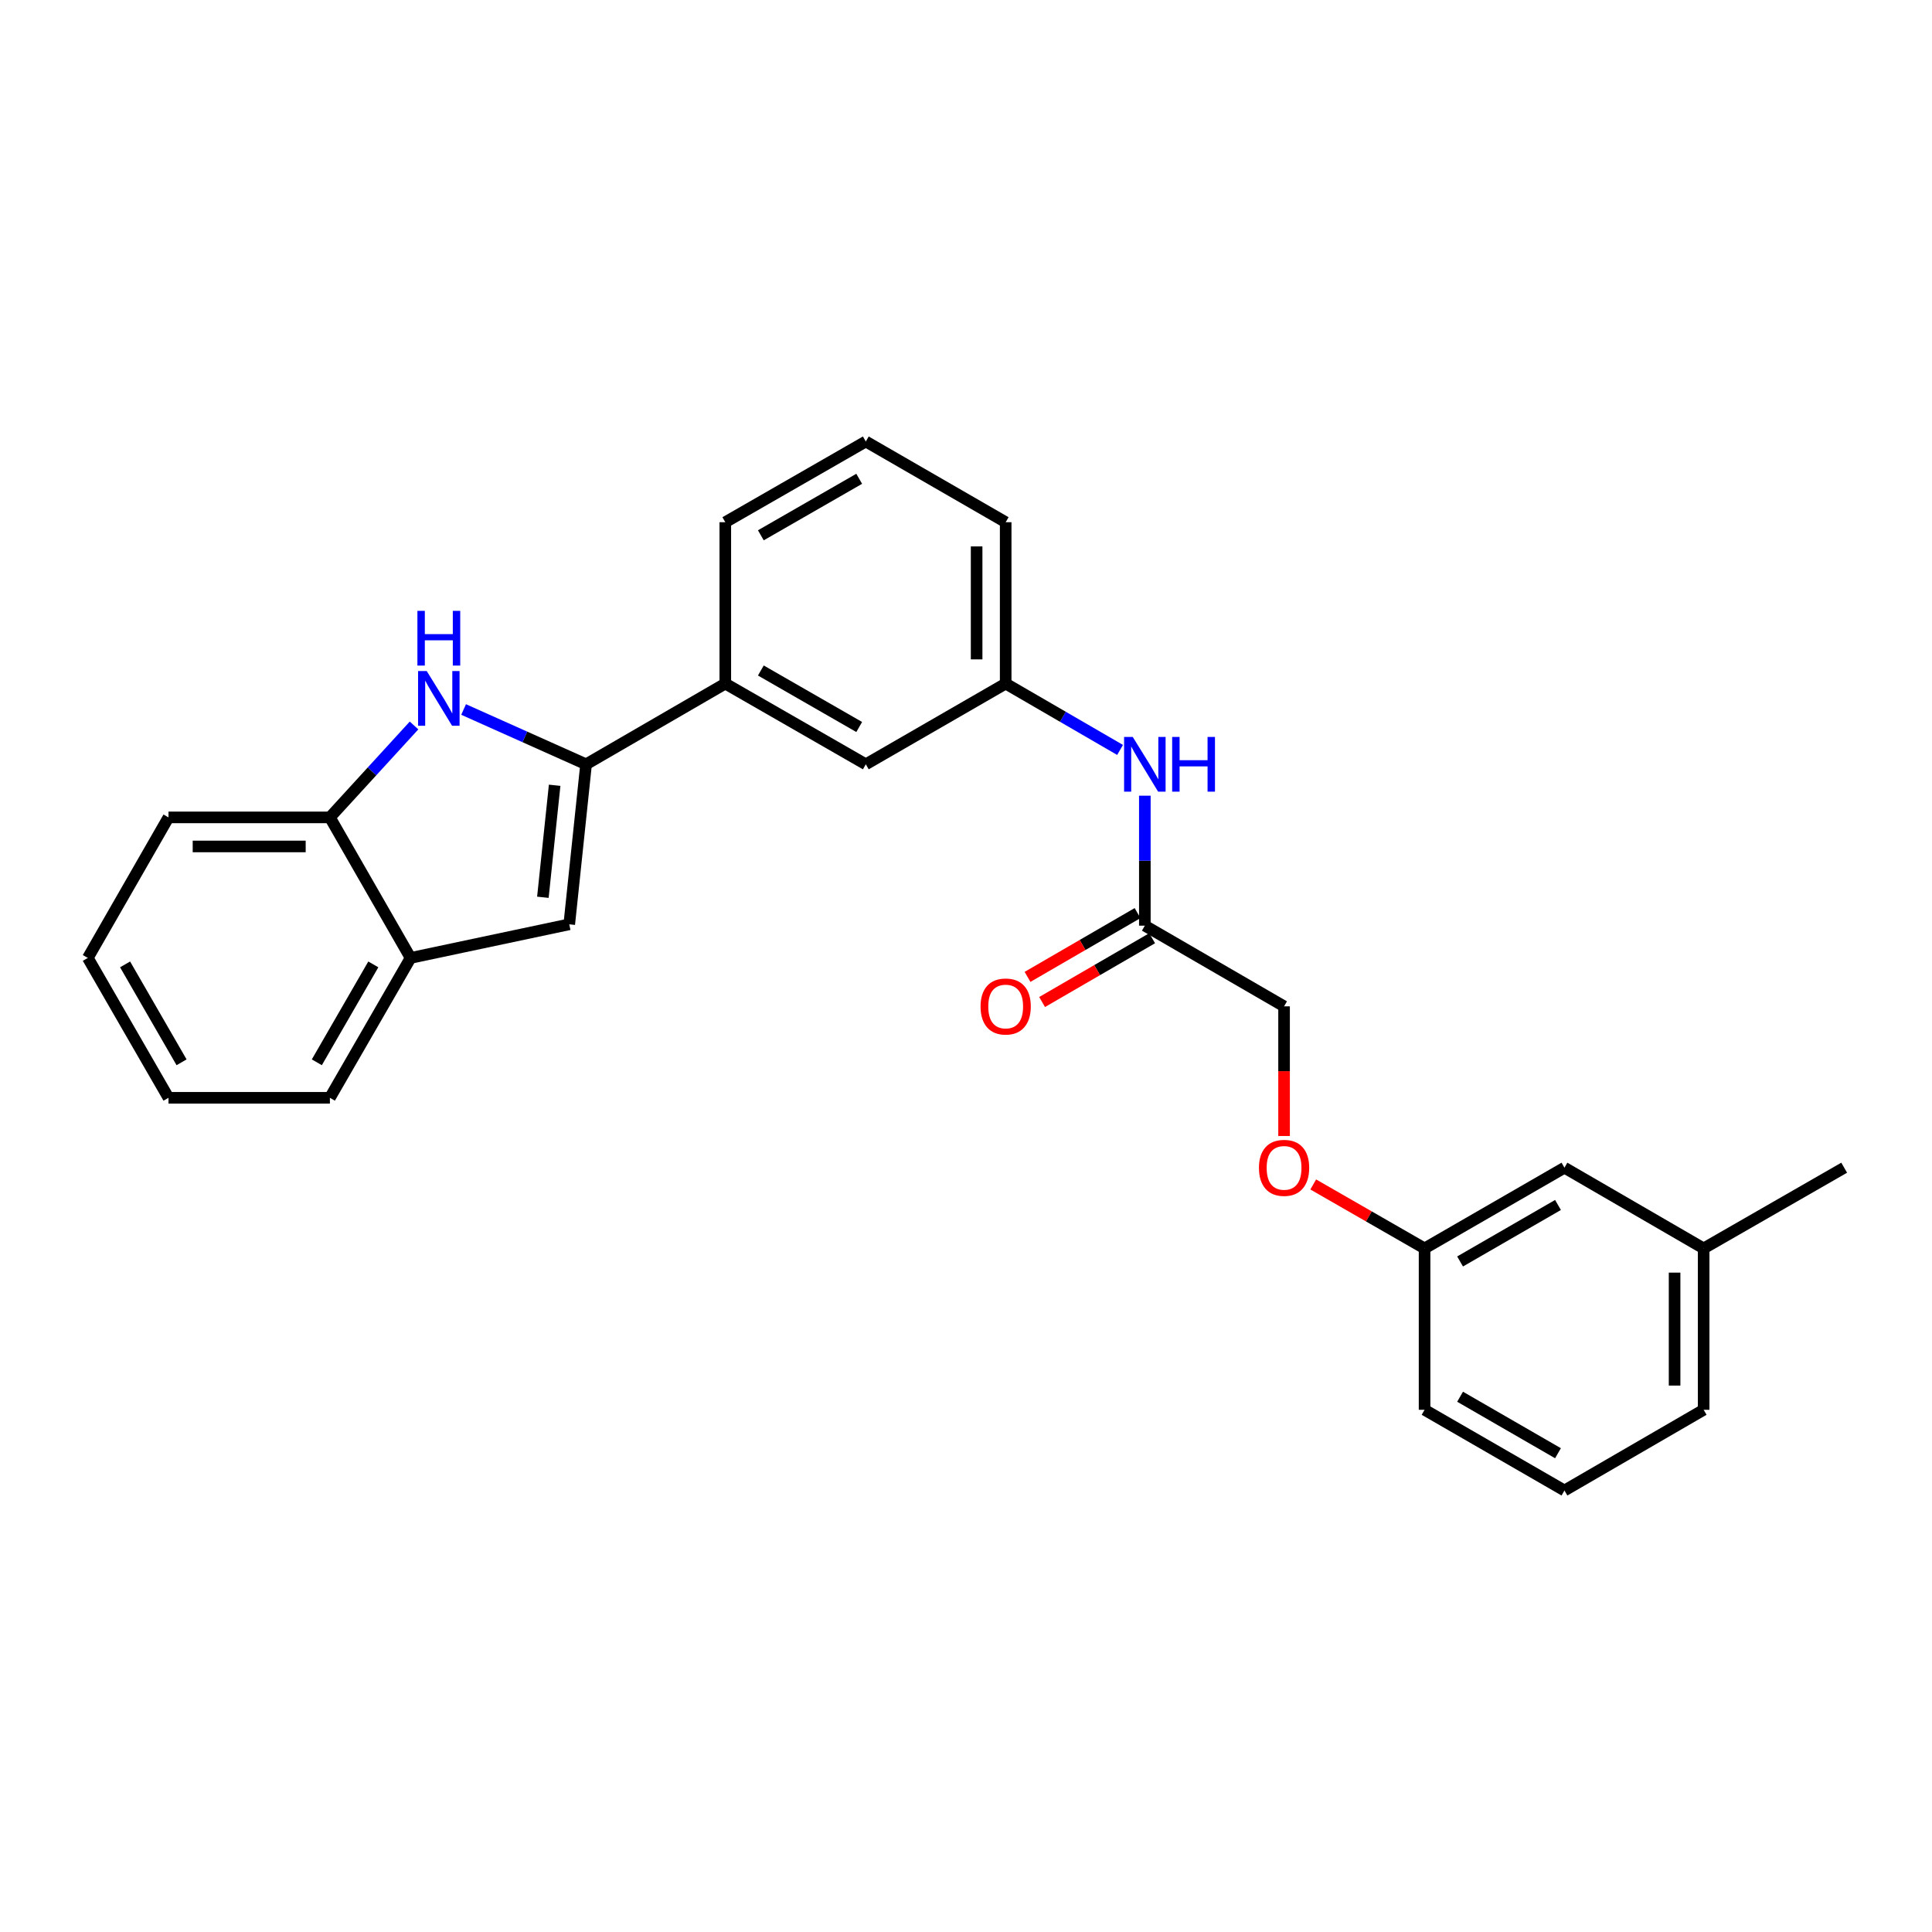 <?xml version='1.0' encoding='iso-8859-1'?>
<svg version='1.1' baseProfile='full'
              xmlns='http://www.w3.org/2000/svg'
                      xmlns:rdkit='http://www.rdkit.org/xml'
                      xmlns:xlink='http://www.w3.org/1999/xlink'
                  xml:space='preserve'
width='1000px' height='1000px' viewBox='0 0 1000 1000'>
<!-- END OF HEADER -->
<rect style='opacity:1.0;fill:#FFFFFF;stroke:none' width='1000' height='1000' x='0' y='0'> </rect>
<path class='bond-0' d='M 303.349,395.6 L 271.655,381.417' style='fill:none;fill-rule:evenodd;stroke:#000000;stroke-width:6px;stroke-linecap:butt;stroke-linejoin:miter;stroke-opacity:1' />
<path class='bond-0' d='M 271.655,381.417 L 239.96,367.234' style='fill:none;fill-rule:evenodd;stroke:#0000FF;stroke-width:6px;stroke-linecap:butt;stroke-linejoin:miter;stroke-opacity:1' />
<path class='bond-1' d='M 303.349,395.6 L 294.643,478.427' style='fill:none;fill-rule:evenodd;stroke:#000000;stroke-width:6px;stroke-linecap:butt;stroke-linejoin:miter;stroke-opacity:1' />
<path class='bond-1' d='M 287.086,406.452 L 280.992,464.43' style='fill:none;fill-rule:evenodd;stroke:#000000;stroke-width:6px;stroke-linecap:butt;stroke-linejoin:miter;stroke-opacity:1' />
<path class='bond-4' d='M 303.349,395.6 L 375.414,353.824' style='fill:none;fill-rule:evenodd;stroke:#000000;stroke-width:6px;stroke-linecap:butt;stroke-linejoin:miter;stroke-opacity:1' />
<path class='bond-2' d='M 214.305,375.506 L 192.528,399.293' style='fill:none;fill-rule:evenodd;stroke:#0000FF;stroke-width:6px;stroke-linecap:butt;stroke-linejoin:miter;stroke-opacity:1' />
<path class='bond-2' d='M 192.528,399.293 L 170.751,423.081' style='fill:none;fill-rule:evenodd;stroke:#000000;stroke-width:6px;stroke-linecap:butt;stroke-linejoin:miter;stroke-opacity:1' />
<path class='bond-3' d='M 294.643,478.427 L 212.519,495.822' style='fill:none;fill-rule:evenodd;stroke:#000000;stroke-width:6px;stroke-linecap:butt;stroke-linejoin:miter;stroke-opacity:1' />
<path class='bond-17' d='M 170.751,423.081 L 87.214,423.081' style='fill:none;fill-rule:evenodd;stroke:#000000;stroke-width:6px;stroke-linecap:butt;stroke-linejoin:miter;stroke-opacity:1' />
<path class='bond-17' d='M 158.22,438.121 L 99.745,438.121' style='fill:none;fill-rule:evenodd;stroke:#000000;stroke-width:6px;stroke-linecap:butt;stroke-linejoin:miter;stroke-opacity:1' />
<path class='bond-26' d='M 170.751,423.081 L 212.519,495.822' style='fill:none;fill-rule:evenodd;stroke:#000000;stroke-width:6px;stroke-linecap:butt;stroke-linejoin:miter;stroke-opacity:1' />
<path class='bond-19' d='M 212.519,495.822 L 170.751,568.221' style='fill:none;fill-rule:evenodd;stroke:#000000;stroke-width:6px;stroke-linecap:butt;stroke-linejoin:miter;stroke-opacity:1' />
<path class='bond-19' d='M 193.227,499.167 L 163.989,549.846' style='fill:none;fill-rule:evenodd;stroke:#000000;stroke-width:6px;stroke-linecap:butt;stroke-linejoin:miter;stroke-opacity:1' />
<path class='bond-7' d='M 375.414,353.824 L 448.139,395.6' style='fill:none;fill-rule:evenodd;stroke:#000000;stroke-width:6px;stroke-linecap:butt;stroke-linejoin:miter;stroke-opacity:1' />
<path class='bond-7' d='M 393.814,347.049 L 444.721,376.293' style='fill:none;fill-rule:evenodd;stroke:#000000;stroke-width:6px;stroke-linecap:butt;stroke-linejoin:miter;stroke-opacity:1' />
<path class='bond-15' d='M 375.414,353.824 L 375.414,270.296' style='fill:none;fill-rule:evenodd;stroke:#000000;stroke-width:6px;stroke-linecap:butt;stroke-linejoin:miter;stroke-opacity:1' />
<path class='bond-5' d='M 592.568,479.12 L 592.568,445.484' style='fill:none;fill-rule:evenodd;stroke:#000000;stroke-width:6px;stroke-linecap:butt;stroke-linejoin:miter;stroke-opacity:1' />
<path class='bond-5' d='M 592.568,445.484 L 592.568,411.848' style='fill:none;fill-rule:evenodd;stroke:#0000FF;stroke-width:6px;stroke-linecap:butt;stroke-linejoin:miter;stroke-opacity:1' />
<path class='bond-9' d='M 588.797,472.615 L 560.322,489.123' style='fill:none;fill-rule:evenodd;stroke:#000000;stroke-width:6px;stroke-linecap:butt;stroke-linejoin:miter;stroke-opacity:1' />
<path class='bond-9' d='M 560.322,489.123 L 531.847,505.631' style='fill:none;fill-rule:evenodd;stroke:#FF0000;stroke-width:6px;stroke-linecap:butt;stroke-linejoin:miter;stroke-opacity:1' />
<path class='bond-9' d='M 596.34,485.626 L 567.865,502.134' style='fill:none;fill-rule:evenodd;stroke:#000000;stroke-width:6px;stroke-linecap:butt;stroke-linejoin:miter;stroke-opacity:1' />
<path class='bond-9' d='M 567.865,502.134 L 539.39,518.642' style='fill:none;fill-rule:evenodd;stroke:#FF0000;stroke-width:6px;stroke-linecap:butt;stroke-linejoin:miter;stroke-opacity:1' />
<path class='bond-11' d='M 592.568,479.12 L 664.633,520.88' style='fill:none;fill-rule:evenodd;stroke:#000000;stroke-width:6px;stroke-linecap:butt;stroke-linejoin:miter;stroke-opacity:1' />
<path class='bond-6' d='M 579.747,388.164 L 550.142,370.994' style='fill:none;fill-rule:evenodd;stroke:#0000FF;stroke-width:6px;stroke-linecap:butt;stroke-linejoin:miter;stroke-opacity:1' />
<path class='bond-6' d='M 550.142,370.994 L 520.537,353.824' style='fill:none;fill-rule:evenodd;stroke:#000000;stroke-width:6px;stroke-linecap:butt;stroke-linejoin:miter;stroke-opacity:1' />
<path class='bond-8' d='M 448.139,395.6 L 520.537,353.824' style='fill:none;fill-rule:evenodd;stroke:#000000;stroke-width:6px;stroke-linecap:butt;stroke-linejoin:miter;stroke-opacity:1' />
<path class='bond-27' d='M 520.537,353.824 L 520.537,270.296' style='fill:none;fill-rule:evenodd;stroke:#000000;stroke-width:6px;stroke-linecap:butt;stroke-linejoin:miter;stroke-opacity:1' />
<path class='bond-27' d='M 505.498,341.295 L 505.498,282.825' style='fill:none;fill-rule:evenodd;stroke:#000000;stroke-width:6px;stroke-linecap:butt;stroke-linejoin:miter;stroke-opacity:1' />
<path class='bond-10' d='M 664.633,587.992 L 664.633,554.436' style='fill:none;fill-rule:evenodd;stroke:#FF0000;stroke-width:6px;stroke-linecap:butt;stroke-linejoin:miter;stroke-opacity:1' />
<path class='bond-10' d='M 664.633,554.436 L 664.633,520.88' style='fill:none;fill-rule:evenodd;stroke:#000000;stroke-width:6px;stroke-linecap:butt;stroke-linejoin:miter;stroke-opacity:1' />
<path class='bond-12' d='M 679.73,613.072 L 708.544,629.624' style='fill:none;fill-rule:evenodd;stroke:#FF0000;stroke-width:6px;stroke-linecap:butt;stroke-linejoin:miter;stroke-opacity:1' />
<path class='bond-12' d='M 708.544,629.624 L 737.358,646.176' style='fill:none;fill-rule:evenodd;stroke:#000000;stroke-width:6px;stroke-linecap:butt;stroke-linejoin:miter;stroke-opacity:1' />
<path class='bond-13' d='M 737.358,646.176 L 809.756,604.4' style='fill:none;fill-rule:evenodd;stroke:#000000;stroke-width:6px;stroke-linecap:butt;stroke-linejoin:miter;stroke-opacity:1' />
<path class='bond-13' d='M 755.734,652.936 L 806.413,623.692' style='fill:none;fill-rule:evenodd;stroke:#000000;stroke-width:6px;stroke-linecap:butt;stroke-linejoin:miter;stroke-opacity:1' />
<path class='bond-21' d='M 737.358,646.176 L 737.358,729.704' style='fill:none;fill-rule:evenodd;stroke:#000000;stroke-width:6px;stroke-linecap:butt;stroke-linejoin:miter;stroke-opacity:1' />
<path class='bond-14' d='M 809.756,604.4 L 881.804,646.176' style='fill:none;fill-rule:evenodd;stroke:#000000;stroke-width:6px;stroke-linecap:butt;stroke-linejoin:miter;stroke-opacity:1' />
<path class='bond-23' d='M 881.804,646.176 L 954.545,604.4' style='fill:none;fill-rule:evenodd;stroke:#000000;stroke-width:6px;stroke-linecap:butt;stroke-linejoin:miter;stroke-opacity:1' />
<path class='bond-29' d='M 881.804,646.176 L 881.804,729.704' style='fill:none;fill-rule:evenodd;stroke:#000000;stroke-width:6px;stroke-linecap:butt;stroke-linejoin:miter;stroke-opacity:1' />
<path class='bond-29' d='M 866.765,658.705 L 866.765,717.175' style='fill:none;fill-rule:evenodd;stroke:#000000;stroke-width:6px;stroke-linecap:butt;stroke-linejoin:miter;stroke-opacity:1' />
<path class='bond-16' d='M 375.414,270.296 L 448.139,228.519' style='fill:none;fill-rule:evenodd;stroke:#000000;stroke-width:6px;stroke-linecap:butt;stroke-linejoin:miter;stroke-opacity:1' />
<path class='bond-16' d='M 393.814,277.07 L 444.721,247.827' style='fill:none;fill-rule:evenodd;stroke:#000000;stroke-width:6px;stroke-linecap:butt;stroke-linejoin:miter;stroke-opacity:1' />
<path class='bond-20' d='M 448.139,228.519 L 520.537,270.296' style='fill:none;fill-rule:evenodd;stroke:#000000;stroke-width:6px;stroke-linecap:butt;stroke-linejoin:miter;stroke-opacity:1' />
<path class='bond-25' d='M 87.214,423.081 L 45.455,495.822' style='fill:none;fill-rule:evenodd;stroke:#000000;stroke-width:6px;stroke-linecap:butt;stroke-linejoin:miter;stroke-opacity:1' />
<path class='bond-18' d='M 809.756,771.481 L 737.358,729.704' style='fill:none;fill-rule:evenodd;stroke:#000000;stroke-width:6px;stroke-linecap:butt;stroke-linejoin:miter;stroke-opacity:1' />
<path class='bond-18' d='M 806.413,752.188 L 755.734,722.944' style='fill:none;fill-rule:evenodd;stroke:#000000;stroke-width:6px;stroke-linecap:butt;stroke-linejoin:miter;stroke-opacity:1' />
<path class='bond-22' d='M 809.756,771.481 L 881.804,729.704' style='fill:none;fill-rule:evenodd;stroke:#000000;stroke-width:6px;stroke-linecap:butt;stroke-linejoin:miter;stroke-opacity:1' />
<path class='bond-24' d='M 170.751,568.221 L 87.214,568.221' style='fill:none;fill-rule:evenodd;stroke:#000000;stroke-width:6px;stroke-linecap:butt;stroke-linejoin:miter;stroke-opacity:1' />
<path class='bond-28' d='M 87.214,568.221 L 45.455,495.822' style='fill:none;fill-rule:evenodd;stroke:#000000;stroke-width:6px;stroke-linecap:butt;stroke-linejoin:miter;stroke-opacity:1' />
<path class='bond-28' d='M 93.978,549.847 L 64.746,499.168' style='fill:none;fill-rule:evenodd;stroke:#000000;stroke-width:6px;stroke-linecap:butt;stroke-linejoin:miter;stroke-opacity:1' />
<path  class='atom-1' d='M 220.872 347.334
L 230.152 362.334
Q 231.072 363.814, 232.552 366.494
Q 234.032 369.174, 234.112 369.334
L 234.112 347.334
L 237.872 347.334
L 237.872 375.654
L 233.992 375.654
L 224.032 359.254
Q 222.872 357.334, 221.632 355.134
Q 220.432 352.934, 220.072 352.254
L 220.072 375.654
L 216.392 375.654
L 216.392 347.334
L 220.872 347.334
' fill='#0000FF'/>
<path  class='atom-1' d='M 216.052 316.182
L 219.892 316.182
L 219.892 328.222
L 234.372 328.222
L 234.372 316.182
L 238.212 316.182
L 238.212 344.502
L 234.372 344.502
L 234.372 331.422
L 219.892 331.422
L 219.892 344.502
L 216.052 344.502
L 216.052 316.182
' fill='#0000FF'/>
<path  class='atom-7' d='M 586.308 381.44
L 595.588 396.44
Q 596.508 397.92, 597.988 400.6
Q 599.468 403.28, 599.548 403.44
L 599.548 381.44
L 603.308 381.44
L 603.308 409.76
L 599.428 409.76
L 589.468 393.36
Q 588.308 391.44, 587.068 389.24
Q 585.868 387.04, 585.508 386.36
L 585.508 409.76
L 581.828 409.76
L 581.828 381.44
L 586.308 381.44
' fill='#0000FF'/>
<path  class='atom-7' d='M 606.708 381.44
L 610.548 381.44
L 610.548 393.48
L 625.028 393.48
L 625.028 381.44
L 628.868 381.44
L 628.868 409.76
L 625.028 409.76
L 625.028 396.68
L 610.548 396.68
L 610.548 409.76
L 606.708 409.76
L 606.708 381.44
' fill='#0000FF'/>
<path  class='atom-10' d='M 507.537 520.96
Q 507.537 514.16, 510.897 510.36
Q 514.257 506.56, 520.537 506.56
Q 526.817 506.56, 530.177 510.36
Q 533.537 514.16, 533.537 520.96
Q 533.537 527.84, 530.137 531.76
Q 526.737 535.64, 520.537 535.64
Q 514.297 535.64, 510.897 531.76
Q 507.537 527.88, 507.537 520.96
M 520.537 532.44
Q 524.857 532.44, 527.177 529.56
Q 529.537 526.64, 529.537 520.96
Q 529.537 515.4, 527.177 512.6
Q 524.857 509.76, 520.537 509.76
Q 516.217 509.76, 513.857 512.56
Q 511.537 515.36, 511.537 520.96
Q 511.537 526.68, 513.857 529.56
Q 516.217 532.44, 520.537 532.44
' fill='#FF0000'/>
<path  class='atom-11' d='M 651.633 604.48
Q 651.633 597.68, 654.993 593.88
Q 658.353 590.08, 664.633 590.08
Q 670.913 590.08, 674.273 593.88
Q 677.633 597.68, 677.633 604.48
Q 677.633 611.36, 674.233 615.28
Q 670.833 619.16, 664.633 619.16
Q 658.393 619.16, 654.993 615.28
Q 651.633 611.4, 651.633 604.48
M 664.633 615.96
Q 668.953 615.96, 671.273 613.08
Q 673.633 610.16, 673.633 604.48
Q 673.633 598.92, 671.273 596.12
Q 668.953 593.28, 664.633 593.28
Q 660.313 593.28, 657.953 596.08
Q 655.633 598.88, 655.633 604.48
Q 655.633 610.2, 657.953 613.08
Q 660.313 615.96, 664.633 615.96
' fill='#FF0000'/>
</svg>
